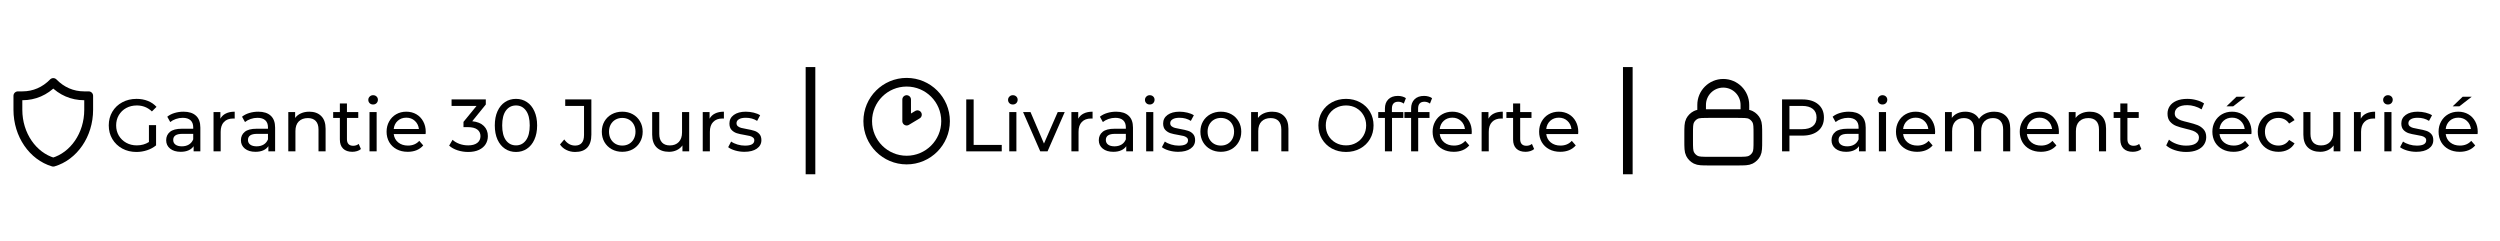 <svg xmlns="http://www.w3.org/2000/svg" xmlns:xlink="http://www.w3.org/1999/xlink" width="1036" zoomAndPan="magnify" viewBox="0 0 776.88 75" height="100" preserveAspectRatio="xMidYMid meet" version="1.0"><defs><g></g><clipPath id="edcb0e9746"><rect x="0" width="207" y="0" height="30"></rect></clipPath><clipPath id="32edd30549"><rect x="0" width="195" y="0" height="30"></rect></clipPath><clipPath id="b81583ac86"><rect x="0" width="221" y="0" height="30"></rect></clipPath></defs><path stroke-linecap="round" transform="matrix(1.375, 0, 0, 1.375, -0, 21.526)" fill="none" stroke-linejoin="round" d="M 20 5.999 C 20 5.999 19.185 5.999 19 5.999 C 16.267 5.999 13.889 4.934 11.999 2.999 C 10.112 4.934 7.731 5.999 5.001 5.999 C 4.816 5.999 4.001 5.999 4.001 5.999 C 4.001 5.999 4.001 8 4.001 9.168 C 4.001 14.859 7.399 19.644 11.999 20.999 C 16.602 19.644 20 14.859 20 9.168 C 20 8 20 5.999 20 5.999 Z M 20 5.999" stroke="#000000" stroke-width="2" stroke-opacity="1" stroke-miterlimit="4"></path><path stroke-linecap="round" transform="matrix(1.344, 0, 0, 1.344, 265.598, 21.526)" fill="none" stroke-linejoin="round" d="M 12.001 7 L 12.001 12 L 14.499 10.5 M 21 12 C 21 16.972 16.97 20.999 12.001 20.999 C 7.03 20.999 3 16.972 3 12 C 3 7.029 7.03 2.999 12.001 2.999 C 16.97 2.999 21 7.029 21 12 Z M 21 12" stroke="#000000" stroke-width="2" stroke-opacity="1" stroke-miterlimit="4"></path><path stroke-linecap="round" transform="matrix(1.344, 0, 0, 1.344, 519.401, 21.853)" fill="none" stroke-linejoin="round" d="M 6.999 10.03 C 7.47 10.001 8.052 10.001 8.799 10.001 L 15.201 10.001 C 15.948 10.001 16.53 10.001 17.001 10.03 M 6.999 10.03 C 6.412 10.065 5.993 10.146 5.639 10.326 C 5.075 10.614 4.615 11.074 4.327 11.638 C 3.999 12.28 3.999 13.12 3.999 14.801 L 3.999 16.199 C 3.999 17.88 3.999 18.72 4.327 19.363 C 4.615 19.927 5.075 20.386 5.639 20.674 C 6.281 21 7.118 21 8.799 21 L 15.201 21 C 16.882 21 17.719 21 18.361 20.674 C 18.925 20.386 19.385 19.927 19.673 19.363 C 20.001 18.72 20.001 17.88 20.001 16.199 L 20.001 14.801 C 20.001 13.12 20.001 12.28 19.673 11.638 C 19.385 11.074 18.925 10.614 18.361 10.326 C 18.007 10.146 17.588 10.065 17.001 10.03 M 6.999 10.03 L 6.999 8 C 6.999 5.238 9.238 3 12 3 C 14.762 3 17.001 5.238 17.001 8 L 17.001 10.03" stroke="#000000" stroke-width="2" stroke-opacity="1" stroke-miterlimit="4"></path><g transform="matrix(1, 0, 0, 1, 32, 24)"><g clip-path="url(#edcb0e9746)"><g fill="#000000" fill-opacity="1"><g transform="translate(0.633, 23.041)"><g><path d="M 13.594 -8.156 L 15.812 -8.156 L 15.812 -1.859 C 15.008 -1.203 14.078 -0.695 13.016 -0.344 C 11.961 0.008 10.859 0.188 9.703 0.188 C 8.078 0.188 6.609 -0.164 5.297 -0.875 C 3.992 -1.594 2.969 -2.578 2.219 -3.828 C 1.477 -5.086 1.109 -6.5 1.109 -8.062 C 1.109 -9.633 1.477 -11.051 2.219 -12.312 C 2.969 -13.57 4 -14.551 5.312 -15.25 C 6.625 -15.957 8.102 -16.312 9.75 -16.312 C 11.039 -16.312 12.211 -16.098 13.266 -15.672 C 14.316 -15.254 15.211 -14.641 15.953 -13.828 L 14.516 -12.406 C 13.223 -13.645 11.664 -14.266 9.844 -14.266 C 8.613 -14.266 7.508 -14 6.531 -13.469 C 5.562 -12.938 4.797 -12.195 4.234 -11.25 C 3.68 -10.312 3.406 -9.25 3.406 -8.062 C 3.406 -6.895 3.68 -5.836 4.234 -4.891 C 4.797 -3.953 5.562 -3.211 6.531 -2.672 C 7.508 -2.129 8.602 -1.859 9.812 -1.859 C 11.258 -1.859 12.52 -2.207 13.594 -2.906 Z M 13.594 -8.156"></path></g></g></g><g fill="#000000" fill-opacity="1"><g transform="translate(18.429, 23.041)"><g><path d="M 6.547 -12.328 C 8.234 -12.328 9.523 -11.91 10.422 -11.078 C 11.328 -10.254 11.781 -9.02 11.781 -7.375 L 11.781 0 L 9.688 0 L 9.688 -1.609 C 9.312 -1.047 8.781 -0.613 8.094 -0.312 C 7.414 -0.008 6.609 0.141 5.672 0.141 C 4.305 0.141 3.211 -0.188 2.391 -0.844 C 1.566 -1.508 1.156 -2.379 1.156 -3.453 C 1.156 -4.535 1.547 -5.398 2.328 -6.047 C 3.109 -6.703 4.352 -7.031 6.062 -7.031 L 9.562 -7.031 L 9.562 -7.469 C 9.562 -8.414 9.285 -9.145 8.734 -9.656 C 8.18 -10.164 7.367 -10.422 6.297 -10.422 C 5.566 -10.422 4.859 -10.301 4.172 -10.062 C 3.484 -9.82 2.898 -9.504 2.422 -9.109 L 1.5 -10.766 C 2.125 -11.273 2.875 -11.66 3.75 -11.922 C 4.633 -12.191 5.566 -12.328 6.547 -12.328 Z M 6.031 -1.562 C 6.883 -1.562 7.617 -1.75 8.234 -2.125 C 8.848 -2.508 9.289 -3.047 9.562 -3.734 L 9.562 -5.438 L 6.156 -5.438 C 4.281 -5.438 3.344 -4.805 3.344 -3.547 C 3.344 -2.93 3.578 -2.445 4.047 -2.094 C 4.523 -1.738 5.188 -1.562 6.031 -1.562 Z M 6.031 -1.562"></path></g></g></g><g fill="#000000" fill-opacity="1"><g transform="translate(32.213, 23.041)"><g><path d="M 4.219 -10.156 C 4.602 -10.863 5.172 -11.398 5.922 -11.766 C 6.672 -12.141 7.586 -12.328 8.672 -12.328 L 8.672 -10.188 C 8.547 -10.195 8.375 -10.203 8.156 -10.203 C 6.957 -10.203 6.016 -9.844 5.328 -9.125 C 4.648 -8.414 4.312 -7.398 4.312 -6.078 L 4.312 0 L 2.094 0 L 2.094 -12.219 L 4.219 -12.219 Z M 4.219 -10.156"></path></g></g></g><g fill="#000000" fill-opacity="1"><g transform="translate(41.664, 23.041)"><g><path d="M 6.547 -12.328 C 8.234 -12.328 9.523 -11.91 10.422 -11.078 C 11.328 -10.254 11.781 -9.02 11.781 -7.375 L 11.781 0 L 9.688 0 L 9.688 -1.609 C 9.312 -1.047 8.781 -0.613 8.094 -0.312 C 7.414 -0.008 6.609 0.141 5.672 0.141 C 4.305 0.141 3.211 -0.188 2.391 -0.844 C 1.566 -1.508 1.156 -2.379 1.156 -3.453 C 1.156 -4.535 1.547 -5.398 2.328 -6.047 C 3.109 -6.703 4.352 -7.031 6.062 -7.031 L 9.562 -7.031 L 9.562 -7.469 C 9.562 -8.414 9.285 -9.145 8.734 -9.656 C 8.18 -10.164 7.367 -10.422 6.297 -10.422 C 5.566 -10.422 4.859 -10.301 4.172 -10.062 C 3.484 -9.82 2.898 -9.504 2.422 -9.109 L 1.5 -10.766 C 2.125 -11.273 2.875 -11.66 3.75 -11.922 C 4.633 -12.191 5.566 -12.328 6.547 -12.328 Z M 6.031 -1.562 C 6.883 -1.562 7.617 -1.75 8.234 -2.125 C 8.848 -2.508 9.289 -3.047 9.562 -3.734 L 9.562 -5.438 L 6.156 -5.438 C 4.281 -5.438 3.344 -4.805 3.344 -3.547 C 3.344 -2.93 3.578 -2.445 4.047 -2.094 C 4.523 -1.738 5.188 -1.562 6.031 -1.562 Z M 6.031 -1.562"></path></g></g></g><g fill="#000000" fill-opacity="1"><g transform="translate(55.448, 23.041)"><g><path d="M 8.625 -12.328 C 10.176 -12.328 11.406 -11.879 12.312 -10.984 C 13.227 -10.086 13.688 -8.77 13.688 -7.031 L 13.688 0 L 11.484 0 L 11.484 -6.781 C 11.484 -7.957 11.195 -8.844 10.625 -9.438 C 10.051 -10.039 9.238 -10.344 8.188 -10.344 C 6.988 -10.344 6.039 -9.992 5.344 -9.297 C 4.656 -8.598 4.312 -7.598 4.312 -6.297 L 4.312 0 L 2.094 0 L 2.094 -12.219 L 4.219 -12.219 L 4.219 -10.375 C 4.664 -11 5.27 -11.477 6.031 -11.812 C 6.789 -12.156 7.656 -12.328 8.625 -12.328 Z M 8.625 -12.328"></path></g></g></g><g fill="#000000" fill-opacity="1"><g transform="translate(71.146, 23.041)"><g><path d="M 8.969 -0.719 C 8.645 -0.438 8.242 -0.223 7.766 -0.078 C 7.285 0.066 6.797 0.141 6.297 0.141 C 5.066 0.141 4.113 -0.188 3.438 -0.844 C 2.758 -1.508 2.422 -2.457 2.422 -3.688 L 2.422 -10.391 L 0.344 -10.391 L 0.344 -12.219 L 2.422 -12.219 L 2.422 -14.891 L 4.625 -14.891 L 4.625 -12.219 L 8.141 -12.219 L 8.141 -10.391 L 4.625 -10.391 L 4.625 -3.781 C 4.625 -3.113 4.789 -2.602 5.125 -2.25 C 5.457 -1.906 5.93 -1.734 6.547 -1.734 C 7.223 -1.734 7.801 -1.926 8.281 -2.312 Z M 8.969 -0.719"></path></g></g></g><g fill="#000000" fill-opacity="1"><g transform="translate(80.689, 23.041)"><g><path d="M 2.094 -12.219 L 4.312 -12.219 L 4.312 0 L 2.094 0 Z M 3.203 -14.562 C 2.773 -14.562 2.422 -14.695 2.141 -14.969 C 1.859 -15.25 1.719 -15.594 1.719 -16 C 1.719 -16.395 1.859 -16.734 2.141 -17.016 C 2.422 -17.305 2.773 -17.453 3.203 -17.453 C 3.641 -17.453 4 -17.316 4.281 -17.047 C 4.562 -16.773 4.703 -16.441 4.703 -16.047 C 4.703 -15.629 4.562 -15.273 4.281 -14.984 C 4 -14.703 3.641 -14.562 3.203 -14.562 Z M 3.203 -14.562"></path></g></g></g><g fill="#000000" fill-opacity="1"><g transform="translate(87.121, 23.041)"><g><path d="M 13.141 -6.031 C 13.141 -5.863 13.125 -5.645 13.094 -5.375 L 3.188 -5.375 C 3.32 -4.289 3.789 -3.422 4.594 -2.766 C 5.406 -2.117 6.41 -1.797 7.609 -1.797 C 9.066 -1.797 10.238 -2.285 11.125 -3.266 L 12.359 -1.844 C 11.805 -1.195 11.117 -0.703 10.297 -0.359 C 9.473 -0.023 8.551 0.141 7.531 0.141 C 6.238 0.141 5.094 -0.125 4.094 -0.656 C 3.102 -1.188 2.332 -1.926 1.781 -2.875 C 1.238 -3.832 0.969 -4.91 0.969 -6.109 C 0.969 -7.285 1.234 -8.348 1.766 -9.297 C 2.297 -10.254 3.023 -11 3.953 -11.531 C 4.879 -12.062 5.926 -12.328 7.094 -12.328 C 8.258 -12.328 9.301 -12.062 10.219 -11.531 C 11.133 -11 11.848 -10.254 12.359 -9.297 C 12.879 -8.348 13.141 -7.258 13.141 -6.031 Z M 7.094 -10.469 C 6.039 -10.469 5.156 -10.145 4.438 -9.5 C 3.719 -8.852 3.301 -8.004 3.188 -6.953 L 11.016 -6.953 C 10.891 -7.984 10.469 -8.828 9.75 -9.484 C 9.039 -10.141 8.156 -10.469 7.094 -10.469 Z M 7.094 -10.469"></path></g></g></g><g fill="#000000" fill-opacity="1"><g transform="translate(101.228, 23.041)"><g></g></g></g><g fill="#000000" fill-opacity="1"><g transform="translate(107.428, 23.041)"><g><path d="M 7.281 -9.359 C 8.863 -9.203 10.066 -8.711 10.891 -7.891 C 11.723 -7.066 12.141 -6.02 12.141 -4.75 C 12.141 -3.82 11.91 -2.984 11.453 -2.234 C 10.992 -1.492 10.305 -0.906 9.391 -0.469 C 8.473 -0.031 7.352 0.188 6.031 0.188 C 4.883 0.188 3.781 0.016 2.719 -0.328 C 1.656 -0.68 0.785 -1.164 0.109 -1.781 L 1.172 -3.594 C 1.723 -3.07 2.43 -2.648 3.297 -2.328 C 4.16 -2.016 5.07 -1.859 6.031 -1.859 C 7.238 -1.859 8.176 -2.113 8.844 -2.625 C 9.508 -3.133 9.844 -3.832 9.844 -4.719 C 9.844 -5.613 9.508 -6.305 8.844 -6.797 C 8.188 -7.285 7.191 -7.531 5.859 -7.531 L 4.562 -7.531 L 4.562 -9.156 L 8.625 -14.125 L 0.859 -14.125 L 0.859 -16.141 L 11.5 -16.141 L 11.5 -14.562 Z M 7.281 -9.359"></path></g></g></g><g fill="#000000" fill-opacity="1"><g transform="translate(120.614, 23.041)"><g><path d="M 7.703 0.188 C 6.422 0.188 5.285 -0.141 4.297 -0.797 C 3.305 -1.453 2.523 -2.398 1.953 -3.641 C 1.391 -4.891 1.109 -6.363 1.109 -8.062 C 1.109 -9.77 1.391 -11.242 1.953 -12.484 C 2.523 -13.734 3.305 -14.68 4.297 -15.328 C 5.285 -15.984 6.422 -16.312 7.703 -16.312 C 8.961 -16.312 10.086 -15.984 11.078 -15.328 C 12.066 -14.68 12.844 -13.734 13.406 -12.484 C 13.977 -11.242 14.266 -9.77 14.266 -8.062 C 14.266 -6.363 13.977 -4.891 13.406 -3.641 C 12.844 -2.398 12.066 -1.453 11.078 -0.797 C 10.086 -0.141 8.961 0.188 7.703 0.188 Z M 7.703 -1.859 C 8.992 -1.859 10.023 -2.391 10.797 -3.453 C 11.578 -4.516 11.969 -6.051 11.969 -8.062 C 11.969 -10.07 11.578 -11.609 10.797 -12.672 C 10.023 -13.734 8.992 -14.266 7.703 -14.266 C 6.391 -14.266 5.344 -13.734 4.562 -12.672 C 3.789 -11.609 3.406 -10.07 3.406 -8.062 C 3.406 -6.051 3.789 -4.516 4.562 -3.453 C 5.344 -2.391 6.391 -1.859 7.703 -1.859 Z M 7.703 -1.859"></path></g></g></g><g fill="#000000" fill-opacity="1"><g transform="translate(135.989, 23.041)"><g></g></g></g><g fill="#000000" fill-opacity="1"><g transform="translate(142.189, 23.041)"><g><path d="M 4.5 0.188 C 3.531 0.188 2.629 -0.016 1.797 -0.422 C 0.961 -0.828 0.297 -1.398 -0.203 -2.141 L 1.125 -3.703 C 2.02 -2.43 3.145 -1.797 4.5 -1.797 C 5.406 -1.797 6.094 -2.07 6.562 -2.625 C 7.031 -3.176 7.266 -3.992 7.266 -5.078 L 7.266 -14.125 L 1.422 -14.125 L 1.422 -16.141 L 9.547 -16.141 L 9.547 -5.188 C 9.547 -3.406 9.117 -2.062 8.266 -1.156 C 7.41 -0.258 6.156 0.188 4.5 0.188 Z M 4.5 0.188"></path></g></g></g><g fill="#000000" fill-opacity="1"><g transform="translate(154.015, 23.041)"><g><path d="M 7.328 0.141 C 6.117 0.141 5.031 -0.125 4.062 -0.656 C 3.094 -1.195 2.332 -1.941 1.781 -2.891 C 1.238 -3.836 0.969 -4.91 0.969 -6.109 C 0.969 -7.305 1.238 -8.375 1.781 -9.312 C 2.332 -10.258 3.094 -11 4.062 -11.531 C 5.031 -12.062 6.117 -12.328 7.328 -12.328 C 8.547 -12.328 9.633 -12.062 10.594 -11.531 C 11.551 -11 12.301 -10.258 12.844 -9.312 C 13.395 -8.375 13.672 -7.305 13.672 -6.109 C 13.672 -4.91 13.395 -3.836 12.844 -2.891 C 12.301 -1.941 11.551 -1.195 10.594 -0.656 C 9.633 -0.125 8.547 0.141 7.328 0.141 Z M 7.328 -1.797 C 8.109 -1.797 8.812 -1.973 9.438 -2.328 C 10.062 -2.691 10.551 -3.203 10.906 -3.859 C 11.258 -4.516 11.438 -5.266 11.438 -6.109 C 11.438 -6.953 11.258 -7.695 10.906 -8.344 C 10.551 -9 10.062 -9.504 9.438 -9.859 C 8.812 -10.211 8.109 -10.391 7.328 -10.391 C 6.547 -10.391 5.844 -10.211 5.219 -9.859 C 4.594 -9.504 4.098 -9 3.734 -8.344 C 3.379 -7.695 3.203 -6.953 3.203 -6.109 C 3.203 -5.266 3.379 -4.516 3.734 -3.859 C 4.098 -3.203 4.594 -2.691 5.219 -2.328 C 5.844 -1.973 6.547 -1.797 7.328 -1.797 Z M 7.328 -1.797"></path></g></g></g><g fill="#000000" fill-opacity="1"><g transform="translate(168.652, 23.041)"><g><path d="M 13.484 -12.219 L 13.484 0 L 11.391 0 L 11.391 -1.844 C 10.941 -1.219 10.352 -0.727 9.625 -0.375 C 8.895 -0.031 8.098 0.141 7.234 0.141 C 5.609 0.141 4.328 -0.305 3.391 -1.203 C 2.453 -2.109 1.984 -3.438 1.984 -5.188 L 1.984 -12.219 L 4.188 -12.219 L 4.188 -5.438 C 4.188 -4.258 4.473 -3.363 5.047 -2.75 C 5.617 -2.145 6.43 -1.844 7.484 -1.844 C 8.648 -1.844 9.57 -2.195 10.25 -2.906 C 10.926 -3.613 11.266 -4.613 11.266 -5.906 L 11.266 -12.219 Z M 13.484 -12.219"></path></g></g></g><g fill="#000000" fill-opacity="1"><g transform="translate(184.257, 23.041)"><g><path d="M 4.219 -10.156 C 4.602 -10.863 5.172 -11.398 5.922 -11.766 C 6.672 -12.141 7.586 -12.328 8.672 -12.328 L 8.672 -10.188 C 8.547 -10.195 8.375 -10.203 8.156 -10.203 C 6.957 -10.203 6.016 -9.844 5.328 -9.125 C 4.648 -8.414 4.312 -7.398 4.312 -6.078 L 4.312 0 L 2.094 0 L 2.094 -12.219 L 4.219 -12.219 Z M 4.219 -10.156"></path></g></g></g><g fill="#000000" fill-opacity="1"><g transform="translate(193.708, 23.041)"><g><path d="M 5.594 0.141 C 4.602 0.141 3.645 0.004 2.719 -0.266 C 1.801 -0.535 1.078 -0.879 0.547 -1.297 L 1.469 -3.047 C 2.008 -2.66 2.664 -2.352 3.438 -2.125 C 4.207 -1.895 4.984 -1.781 5.766 -1.781 C 7.703 -1.781 8.672 -2.332 8.672 -3.438 C 8.672 -3.801 8.535 -4.086 8.266 -4.297 C 8.004 -4.516 7.676 -4.676 7.281 -4.781 C 6.895 -4.883 6.344 -4.992 5.625 -5.109 C 4.645 -5.266 3.844 -5.441 3.219 -5.641 C 2.594 -5.848 2.055 -6.188 1.609 -6.656 C 1.16 -7.133 0.938 -7.805 0.938 -8.672 C 0.938 -9.773 1.395 -10.66 2.312 -11.328 C 3.238 -11.992 4.477 -12.328 6.031 -12.328 C 6.852 -12.328 7.672 -12.227 8.484 -12.031 C 9.297 -11.832 9.961 -11.562 10.484 -11.219 L 9.547 -9.469 C 8.547 -10.113 7.367 -10.438 6.016 -10.438 C 5.078 -10.438 4.363 -10.281 3.875 -9.969 C 3.383 -9.664 3.141 -9.266 3.141 -8.766 C 3.141 -8.359 3.273 -8.039 3.547 -7.812 C 3.828 -7.582 4.172 -7.41 4.578 -7.297 C 4.984 -7.191 5.555 -7.07 6.297 -6.938 C 7.273 -6.77 8.066 -6.586 8.672 -6.391 C 9.285 -6.203 9.805 -5.875 10.234 -5.406 C 10.66 -4.945 10.875 -4.305 10.875 -3.484 C 10.875 -2.379 10.398 -1.5 9.453 -0.844 C 8.516 -0.188 7.227 0.141 5.594 0.141 Z M 5.594 0.141"></path></g></g></g></g></g><g transform="matrix(1, 0, 0, 1, 297, 24)"><g clip-path="url(#32edd30549)"><g fill="#000000" fill-opacity="1"><g transform="translate(0.83, 23.041)"><g><path d="M 2.422 -16.141 L 4.719 -16.141 L 4.719 -2 L 13.453 -2 L 13.453 0 L 2.422 0 Z M 2.422 -16.141"></path></g></g></g><g fill="#000000" fill-opacity="1"><g transform="translate(14.523, 23.041)"><g><path d="M 2.094 -12.219 L 4.312 -12.219 L 4.312 0 L 2.094 0 Z M 3.203 -14.562 C 2.773 -14.562 2.422 -14.695 2.141 -14.969 C 1.859 -15.25 1.719 -15.594 1.719 -16 C 1.719 -16.395 1.859 -16.734 2.141 -17.016 C 2.422 -17.305 2.773 -17.453 3.203 -17.453 C 3.641 -17.453 4 -17.316 4.281 -17.047 C 4.562 -16.773 4.703 -16.441 4.703 -16.047 C 4.703 -15.629 4.562 -15.273 4.281 -14.984 C 4 -14.703 3.641 -14.562 3.203 -14.562 Z M 3.203 -14.562"></path></g></g></g><g fill="#000000" fill-opacity="1"><g transform="translate(20.954, 23.041)"><g><path d="M 12.906 -12.219 L 7.562 0 L 5.297 0 L -0.047 -12.219 L 2.266 -12.219 L 6.453 -2.422 L 10.734 -12.219 Z M 12.906 -12.219"></path></g></g></g><g fill="#000000" fill-opacity="1"><g transform="translate(33.839, 23.041)"><g><path d="M 4.219 -10.156 C 4.602 -10.863 5.172 -11.398 5.922 -11.766 C 6.672 -12.141 7.586 -12.328 8.672 -12.328 L 8.672 -10.188 C 8.547 -10.195 8.375 -10.203 8.156 -10.203 C 6.957 -10.203 6.016 -9.844 5.328 -9.125 C 4.648 -8.414 4.312 -7.398 4.312 -6.078 L 4.312 0 L 2.094 0 L 2.094 -12.219 L 4.219 -12.219 Z M 4.219 -10.156"></path></g></g></g><g fill="#000000" fill-opacity="1"><g transform="translate(43.29, 23.041)"><g><path d="M 6.547 -12.328 C 8.234 -12.328 9.523 -11.91 10.422 -11.078 C 11.328 -10.254 11.781 -9.02 11.781 -7.375 L 11.781 0 L 9.688 0 L 9.688 -1.609 C 9.312 -1.047 8.781 -0.613 8.094 -0.312 C 7.414 -0.008 6.609 0.141 5.672 0.141 C 4.305 0.141 3.211 -0.188 2.391 -0.844 C 1.566 -1.508 1.156 -2.379 1.156 -3.453 C 1.156 -4.535 1.547 -5.398 2.328 -6.047 C 3.109 -6.703 4.352 -7.031 6.062 -7.031 L 9.562 -7.031 L 9.562 -7.469 C 9.562 -8.414 9.285 -9.145 8.734 -9.656 C 8.18 -10.164 7.367 -10.422 6.297 -10.422 C 5.566 -10.422 4.859 -10.301 4.172 -10.062 C 3.484 -9.82 2.898 -9.504 2.422 -9.109 L 1.5 -10.766 C 2.125 -11.273 2.875 -11.66 3.75 -11.922 C 4.633 -12.191 5.566 -12.328 6.547 -12.328 Z M 6.031 -1.562 C 6.883 -1.562 7.617 -1.75 8.234 -2.125 C 8.848 -2.508 9.289 -3.047 9.562 -3.734 L 9.562 -5.438 L 6.156 -5.438 C 4.281 -5.438 3.344 -4.805 3.344 -3.547 C 3.344 -2.93 3.578 -2.445 4.047 -2.094 C 4.523 -1.738 5.188 -1.562 6.031 -1.562 Z M 6.031 -1.562"></path></g></g></g><g fill="#000000" fill-opacity="1"><g transform="translate(57.075, 23.041)"><g><path d="M 2.094 -12.219 L 4.312 -12.219 L 4.312 0 L 2.094 0 Z M 3.203 -14.562 C 2.773 -14.562 2.422 -14.695 2.141 -14.969 C 1.859 -15.25 1.719 -15.594 1.719 -16 C 1.719 -16.395 1.859 -16.734 2.141 -17.016 C 2.422 -17.305 2.773 -17.453 3.203 -17.453 C 3.641 -17.453 4 -17.316 4.281 -17.047 C 4.562 -16.773 4.703 -16.441 4.703 -16.047 C 4.703 -15.629 4.562 -15.273 4.281 -14.984 C 4 -14.703 3.641 -14.562 3.203 -14.562 Z M 3.203 -14.562"></path></g></g></g><g fill="#000000" fill-opacity="1"><g transform="translate(63.506, 23.041)"><g><path d="M 5.594 0.141 C 4.602 0.141 3.645 0.004 2.719 -0.266 C 1.801 -0.535 1.078 -0.879 0.547 -1.297 L 1.469 -3.047 C 2.008 -2.66 2.664 -2.352 3.438 -2.125 C 4.207 -1.895 4.984 -1.781 5.766 -1.781 C 7.703 -1.781 8.672 -2.332 8.672 -3.438 C 8.672 -3.801 8.535 -4.086 8.266 -4.297 C 8.004 -4.516 7.676 -4.676 7.281 -4.781 C 6.895 -4.883 6.344 -4.992 5.625 -5.109 C 4.645 -5.266 3.844 -5.441 3.219 -5.641 C 2.594 -5.848 2.055 -6.188 1.609 -6.656 C 1.16 -7.133 0.938 -7.805 0.938 -8.672 C 0.938 -9.773 1.395 -10.66 2.312 -11.328 C 3.238 -11.992 4.477 -12.328 6.031 -12.328 C 6.852 -12.328 7.672 -12.227 8.484 -12.031 C 9.297 -11.832 9.961 -11.562 10.484 -11.219 L 9.547 -9.469 C 8.547 -10.113 7.367 -10.438 6.016 -10.438 C 5.078 -10.438 4.363 -10.281 3.875 -9.969 C 3.383 -9.664 3.141 -9.266 3.141 -8.766 C 3.141 -8.359 3.273 -8.039 3.547 -7.812 C 3.828 -7.582 4.172 -7.41 4.578 -7.297 C 4.984 -7.191 5.555 -7.07 6.297 -6.938 C 7.273 -6.77 8.066 -6.586 8.672 -6.391 C 9.285 -6.203 9.805 -5.875 10.234 -5.406 C 10.66 -4.945 10.875 -4.305 10.875 -3.484 C 10.875 -2.379 10.398 -1.5 9.453 -0.844 C 8.516 -0.188 7.227 0.141 5.594 0.141 Z M 5.594 0.141"></path></g></g></g><g fill="#000000" fill-opacity="1"><g transform="translate(75.055, 23.041)"><g><path d="M 7.328 0.141 C 6.117 0.141 5.031 -0.125 4.062 -0.656 C 3.094 -1.195 2.332 -1.941 1.781 -2.891 C 1.238 -3.836 0.969 -4.91 0.969 -6.109 C 0.969 -7.305 1.238 -8.375 1.781 -9.312 C 2.332 -10.258 3.094 -11 4.062 -11.531 C 5.031 -12.062 6.117 -12.328 7.328 -12.328 C 8.547 -12.328 9.633 -12.062 10.594 -11.531 C 11.551 -11 12.301 -10.258 12.844 -9.312 C 13.395 -8.375 13.672 -7.305 13.672 -6.109 C 13.672 -4.91 13.395 -3.836 12.844 -2.891 C 12.301 -1.941 11.551 -1.195 10.594 -0.656 C 9.633 -0.125 8.547 0.141 7.328 0.141 Z M 7.328 -1.797 C 8.109 -1.797 8.812 -1.973 9.438 -2.328 C 10.062 -2.691 10.551 -3.203 10.906 -3.859 C 11.258 -4.516 11.438 -5.266 11.438 -6.109 C 11.438 -6.953 11.258 -7.695 10.906 -8.344 C 10.551 -9 10.062 -9.504 9.438 -9.859 C 8.812 -10.211 8.109 -10.391 7.328 -10.391 C 6.547 -10.391 5.844 -10.211 5.219 -9.859 C 4.594 -9.504 4.098 -9 3.734 -8.344 C 3.379 -7.695 3.203 -6.953 3.203 -6.109 C 3.203 -5.266 3.379 -4.516 3.734 -3.859 C 4.098 -3.203 4.594 -2.691 5.219 -2.328 C 5.844 -1.973 6.547 -1.797 7.328 -1.797 Z M 7.328 -1.797"></path></g></g></g><g fill="#000000" fill-opacity="1"><g transform="translate(89.692, 23.041)"><g><path d="M 8.625 -12.328 C 10.176 -12.328 11.406 -11.879 12.312 -10.984 C 13.227 -10.086 13.688 -8.77 13.688 -7.031 L 13.688 0 L 11.484 0 L 11.484 -6.781 C 11.484 -7.957 11.195 -8.844 10.625 -9.438 C 10.051 -10.039 9.238 -10.344 8.188 -10.344 C 6.988 -10.344 6.039 -9.992 5.344 -9.297 C 4.656 -8.598 4.312 -7.598 4.312 -6.297 L 4.312 0 L 2.094 0 L 2.094 -12.219 L 4.219 -12.219 L 4.219 -10.375 C 4.664 -11 5.27 -11.477 6.031 -11.812 C 6.789 -12.156 7.656 -12.328 8.625 -12.328 Z M 8.625 -12.328"></path></g></g></g><g fill="#000000" fill-opacity="1"><g transform="translate(105.39, 23.041)"><g></g></g></g><g fill="#000000" fill-opacity="1"><g transform="translate(111.59, 23.041)"><g><path d="M 9.703 0.188 C 8.078 0.188 6.609 -0.164 5.297 -0.875 C 3.992 -1.594 2.969 -2.582 2.219 -3.844 C 1.477 -5.102 1.109 -6.508 1.109 -8.062 C 1.109 -9.613 1.477 -11.02 2.219 -12.281 C 2.969 -13.539 3.992 -14.523 5.297 -15.234 C 6.609 -15.953 8.078 -16.312 9.703 -16.312 C 11.316 -16.312 12.773 -15.953 14.078 -15.234 C 15.391 -14.523 16.41 -13.547 17.141 -12.297 C 17.879 -11.047 18.25 -9.633 18.25 -8.062 C 18.25 -6.5 17.879 -5.086 17.141 -3.828 C 16.41 -2.578 15.391 -1.594 14.078 -0.875 C 12.773 -0.164 11.316 0.188 9.703 0.188 Z M 9.703 -1.859 C 10.891 -1.859 11.953 -2.129 12.891 -2.672 C 13.836 -3.211 14.582 -3.953 15.125 -4.891 C 15.676 -5.836 15.953 -6.895 15.953 -8.062 C 15.953 -9.227 15.676 -10.285 15.125 -11.234 C 14.582 -12.18 13.836 -12.922 12.891 -13.453 C 11.953 -13.992 10.891 -14.266 9.703 -14.266 C 8.516 -14.266 7.441 -13.992 6.484 -13.453 C 5.523 -12.922 4.77 -12.18 4.219 -11.234 C 3.676 -10.285 3.406 -9.227 3.406 -8.062 C 3.406 -6.895 3.676 -5.836 4.219 -4.891 C 4.77 -3.953 5.523 -3.211 6.484 -2.672 C 7.441 -2.129 8.516 -1.859 9.703 -1.859 Z M 9.703 -1.859"></path></g></g></g><g fill="#000000" fill-opacity="1"><g transform="translate(130.953, 23.041)"><g><path d="M 6.562 -15.422 C 5.25 -15.422 4.594 -14.707 4.594 -13.281 L 4.594 -12.219 L 8.141 -12.219 L 8.141 -10.391 L 4.625 -10.391 L 4.625 0 L 2.422 0 L 2.422 -10.391 L 0.344 -10.391 L 0.344 -12.219 L 2.422 -12.219 L 2.422 -13.297 C 2.422 -14.516 2.773 -15.473 3.484 -16.172 C 4.191 -16.879 5.18 -17.234 6.453 -17.234 C 6.941 -17.234 7.398 -17.172 7.828 -17.047 C 8.266 -16.93 8.633 -16.758 8.938 -16.531 L 8.281 -14.844 C 7.77 -15.227 7.195 -15.422 6.562 -15.422 Z M 6.562 -15.422"></path></g></g></g><g fill="#000000" fill-opacity="1"><g transform="translate(139.09, 23.041)"><g><path d="M 6.562 -15.422 C 5.25 -15.422 4.594 -14.707 4.594 -13.281 L 4.594 -12.219 L 8.141 -12.219 L 8.141 -10.391 L 4.625 -10.391 L 4.625 0 L 2.422 0 L 2.422 -10.391 L 0.344 -10.391 L 0.344 -12.219 L 2.422 -12.219 L 2.422 -13.297 C 2.422 -14.516 2.773 -15.473 3.484 -16.172 C 4.191 -16.879 5.18 -17.234 6.453 -17.234 C 6.941 -17.234 7.398 -17.172 7.828 -17.047 C 8.266 -16.93 8.633 -16.758 8.938 -16.531 L 8.281 -14.844 C 7.77 -15.227 7.195 -15.422 6.562 -15.422 Z M 6.562 -15.422"></path></g></g></g><g fill="#000000" fill-opacity="1"><g transform="translate(147.227, 23.041)"><g><path d="M 13.141 -6.031 C 13.141 -5.863 13.125 -5.645 13.094 -5.375 L 3.188 -5.375 C 3.32 -4.289 3.789 -3.422 4.594 -2.766 C 5.406 -2.117 6.41 -1.797 7.609 -1.797 C 9.066 -1.797 10.238 -2.285 11.125 -3.266 L 12.359 -1.844 C 11.805 -1.195 11.117 -0.703 10.297 -0.359 C 9.473 -0.023 8.551 0.141 7.531 0.141 C 6.238 0.141 5.094 -0.125 4.094 -0.656 C 3.102 -1.188 2.332 -1.926 1.781 -2.875 C 1.238 -3.832 0.969 -4.91 0.969 -6.109 C 0.969 -7.285 1.234 -8.348 1.766 -9.297 C 2.297 -10.254 3.023 -11 3.953 -11.531 C 4.879 -12.062 5.926 -12.328 7.094 -12.328 C 8.258 -12.328 9.301 -12.062 10.219 -11.531 C 11.133 -11 11.848 -10.254 12.359 -9.297 C 12.879 -8.348 13.141 -7.258 13.141 -6.031 Z M 7.094 -10.469 C 6.039 -10.469 5.156 -10.145 4.438 -9.5 C 3.719 -8.852 3.301 -8.004 3.188 -6.953 L 11.016 -6.953 C 10.891 -7.984 10.469 -8.828 9.75 -9.484 C 9.039 -10.141 8.156 -10.469 7.094 -10.469 Z M 7.094 -10.469"></path></g></g></g><g fill="#000000" fill-opacity="1"><g transform="translate(161.334, 23.041)"><g><path d="M 4.219 -10.156 C 4.602 -10.863 5.172 -11.398 5.922 -11.766 C 6.672 -12.141 7.586 -12.328 8.672 -12.328 L 8.672 -10.188 C 8.547 -10.195 8.375 -10.203 8.156 -10.203 C 6.957 -10.203 6.016 -9.844 5.328 -9.125 C 4.648 -8.414 4.312 -7.398 4.312 -6.078 L 4.312 0 L 2.094 0 L 2.094 -12.219 L 4.219 -12.219 Z M 4.219 -10.156"></path></g></g></g><g fill="#000000" fill-opacity="1"><g transform="translate(170.785, 23.041)"><g><path d="M 8.969 -0.719 C 8.645 -0.438 8.242 -0.223 7.766 -0.078 C 7.285 0.066 6.797 0.141 6.297 0.141 C 5.066 0.141 4.113 -0.188 3.438 -0.844 C 2.758 -1.508 2.422 -2.457 2.422 -3.688 L 2.422 -10.391 L 0.344 -10.391 L 0.344 -12.219 L 2.422 -12.219 L 2.422 -14.891 L 4.625 -14.891 L 4.625 -12.219 L 8.141 -12.219 L 8.141 -10.391 L 4.625 -10.391 L 4.625 -3.781 C 4.625 -3.113 4.789 -2.602 5.125 -2.25 C 5.457 -1.906 5.93 -1.734 6.547 -1.734 C 7.223 -1.734 7.801 -1.926 8.281 -2.312 Z M 8.969 -0.719"></path></g></g></g><g fill="#000000" fill-opacity="1"><g transform="translate(180.328, 23.041)"><g><path d="M 13.141 -6.031 C 13.141 -5.863 13.125 -5.645 13.094 -5.375 L 3.188 -5.375 C 3.32 -4.289 3.789 -3.422 4.594 -2.766 C 5.406 -2.117 6.41 -1.797 7.609 -1.797 C 9.066 -1.797 10.238 -2.285 11.125 -3.266 L 12.359 -1.844 C 11.805 -1.195 11.117 -0.703 10.297 -0.359 C 9.473 -0.023 8.551 0.141 7.531 0.141 C 6.238 0.141 5.094 -0.125 4.094 -0.656 C 3.102 -1.188 2.332 -1.926 1.781 -2.875 C 1.238 -3.832 0.969 -4.91 0.969 -6.109 C 0.969 -7.285 1.234 -8.348 1.766 -9.297 C 2.297 -10.254 3.023 -11 3.953 -11.531 C 4.879 -12.062 5.926 -12.328 7.094 -12.328 C 8.258 -12.328 9.301 -12.062 10.219 -11.531 C 11.133 -11 11.848 -10.254 12.359 -9.297 C 12.879 -8.348 13.141 -7.258 13.141 -6.031 Z M 7.094 -10.469 C 6.039 -10.469 5.156 -10.145 4.438 -9.5 C 3.719 -8.852 3.301 -8.004 3.188 -6.953 L 11.016 -6.953 C 10.891 -7.984 10.469 -8.828 9.75 -9.484 C 9.039 -10.141 8.156 -10.469 7.094 -10.469 Z M 7.094 -10.469"></path></g></g></g></g></g><g transform="matrix(1, 0, 0, 1, 551, 24)"><g clip-path="url(#b81583ac86)"><g fill="#000000" fill-opacity="1"><g transform="translate(0.38, 23.041)"><g><path d="M 8.719 -16.141 C 10.801 -16.141 12.441 -15.641 13.641 -14.641 C 14.836 -13.641 15.438 -12.266 15.438 -10.516 C 15.438 -8.754 14.836 -7.375 13.641 -6.375 C 12.441 -5.383 10.801 -4.891 8.719 -4.891 L 4.719 -4.891 L 4.719 0 L 2.422 0 L 2.422 -16.141 Z M 8.641 -6.891 C 10.098 -6.891 11.211 -7.203 11.984 -7.828 C 12.754 -8.453 13.141 -9.348 13.141 -10.516 C 13.141 -11.68 12.754 -12.57 11.984 -13.188 C 11.211 -13.812 10.098 -14.125 8.641 -14.125 L 4.719 -14.125 L 4.719 -6.891 Z M 8.641 -6.891"></path></g></g></g><g fill="#000000" fill-opacity="1"><g transform="translate(17.023, 23.041)"><g><path d="M 6.547 -12.328 C 8.234 -12.328 9.523 -11.91 10.422 -11.078 C 11.328 -10.254 11.781 -9.02 11.781 -7.375 L 11.781 0 L 9.688 0 L 9.688 -1.609 C 9.312 -1.047 8.781 -0.613 8.094 -0.312 C 7.414 -0.008 6.609 0.141 5.672 0.141 C 4.305 0.141 3.211 -0.188 2.391 -0.844 C 1.566 -1.508 1.156 -2.379 1.156 -3.453 C 1.156 -4.535 1.547 -5.398 2.328 -6.047 C 3.109 -6.703 4.352 -7.031 6.062 -7.031 L 9.562 -7.031 L 9.562 -7.469 C 9.562 -8.414 9.285 -9.145 8.734 -9.656 C 8.18 -10.164 7.367 -10.422 6.297 -10.422 C 5.566 -10.422 4.859 -10.301 4.172 -10.062 C 3.484 -9.82 2.898 -9.504 2.422 -9.109 L 1.5 -10.766 C 2.125 -11.273 2.875 -11.66 3.75 -11.922 C 4.633 -12.191 5.566 -12.328 6.547 -12.328 Z M 6.031 -1.562 C 6.883 -1.562 7.617 -1.75 8.234 -2.125 C 8.848 -2.508 9.289 -3.047 9.562 -3.734 L 9.562 -5.438 L 6.156 -5.438 C 4.281 -5.438 3.344 -4.805 3.344 -3.547 C 3.344 -2.93 3.578 -2.445 4.047 -2.094 C 4.523 -1.738 5.188 -1.562 6.031 -1.562 Z M 6.031 -1.562"></path></g></g></g><g fill="#000000" fill-opacity="1"><g transform="translate(30.807, 23.041)"><g><path d="M 2.094 -12.219 L 4.312 -12.219 L 4.312 0 L 2.094 0 Z M 3.203 -14.562 C 2.773 -14.562 2.422 -14.695 2.141 -14.969 C 1.859 -15.25 1.719 -15.594 1.719 -16 C 1.719 -16.395 1.859 -16.734 2.141 -17.016 C 2.422 -17.305 2.773 -17.453 3.203 -17.453 C 3.641 -17.453 4 -17.316 4.281 -17.047 C 4.562 -16.773 4.703 -16.441 4.703 -16.047 C 4.703 -15.629 4.562 -15.273 4.281 -14.984 C 4 -14.703 3.641 -14.562 3.203 -14.562 Z M 3.203 -14.562"></path></g></g></g><g fill="#000000" fill-opacity="1"><g transform="translate(37.239, 23.041)"><g><path d="M 13.141 -6.031 C 13.141 -5.863 13.125 -5.645 13.094 -5.375 L 3.188 -5.375 C 3.32 -4.289 3.789 -3.422 4.594 -2.766 C 5.406 -2.117 6.41 -1.797 7.609 -1.797 C 9.066 -1.797 10.238 -2.285 11.125 -3.266 L 12.359 -1.844 C 11.805 -1.195 11.117 -0.703 10.297 -0.359 C 9.473 -0.023 8.551 0.141 7.531 0.141 C 6.238 0.141 5.094 -0.125 4.094 -0.656 C 3.102 -1.188 2.332 -1.926 1.781 -2.875 C 1.238 -3.832 0.969 -4.91 0.969 -6.109 C 0.969 -7.285 1.234 -8.348 1.766 -9.297 C 2.297 -10.254 3.023 -11 3.953 -11.531 C 4.879 -12.062 5.926 -12.328 7.094 -12.328 C 8.258 -12.328 9.301 -12.062 10.219 -11.531 C 11.133 -11 11.848 -10.254 12.359 -9.297 C 12.879 -8.348 13.141 -7.258 13.141 -6.031 Z M 7.094 -10.469 C 6.039 -10.469 5.156 -10.145 4.438 -9.5 C 3.719 -8.852 3.301 -8.004 3.188 -6.953 L 11.016 -6.953 C 10.891 -7.984 10.469 -8.828 9.75 -9.484 C 9.039 -10.141 8.156 -10.469 7.094 -10.469 Z M 7.094 -10.469"></path></g></g></g><g fill="#000000" fill-opacity="1"><g transform="translate(51.346, 23.041)"><g><path d="M 17.375 -12.328 C 18.914 -12.328 20.133 -11.879 21.031 -10.984 C 21.926 -10.098 22.375 -8.781 22.375 -7.031 L 22.375 0 L 20.172 0 L 20.172 -6.781 C 20.172 -7.957 19.895 -8.844 19.344 -9.438 C 18.801 -10.039 18.023 -10.344 17.016 -10.344 C 15.891 -10.344 14.992 -9.992 14.328 -9.297 C 13.672 -8.598 13.344 -7.598 13.344 -6.297 L 13.344 0 L 11.125 0 L 11.125 -6.781 C 11.125 -7.957 10.852 -8.844 10.312 -9.438 C 9.77 -10.039 8.988 -10.344 7.969 -10.344 C 6.852 -10.344 5.961 -9.992 5.297 -9.297 C 4.641 -8.598 4.312 -7.598 4.312 -6.297 L 4.312 0 L 2.094 0 L 2.094 -12.219 L 4.219 -12.219 L 4.219 -10.391 C 4.664 -11.023 5.25 -11.504 5.969 -11.828 C 6.688 -12.16 7.508 -12.328 8.438 -12.328 C 9.383 -12.328 10.227 -12.133 10.969 -11.75 C 11.707 -11.363 12.273 -10.805 12.672 -10.078 C 13.141 -10.773 13.781 -11.32 14.594 -11.719 C 15.414 -12.125 16.344 -12.328 17.375 -12.328 Z M 17.375 -12.328"></path></g></g></g><g fill="#000000" fill-opacity="1"><g transform="translate(75.711, 23.041)"><g><path d="M 13.141 -6.031 C 13.141 -5.863 13.125 -5.645 13.094 -5.375 L 3.188 -5.375 C 3.32 -4.289 3.789 -3.422 4.594 -2.766 C 5.406 -2.117 6.41 -1.797 7.609 -1.797 C 9.066 -1.797 10.238 -2.285 11.125 -3.266 L 12.359 -1.844 C 11.805 -1.195 11.117 -0.703 10.297 -0.359 C 9.473 -0.023 8.551 0.141 7.531 0.141 C 6.238 0.141 5.094 -0.125 4.094 -0.656 C 3.102 -1.188 2.332 -1.926 1.781 -2.875 C 1.238 -3.832 0.969 -4.91 0.969 -6.109 C 0.969 -7.285 1.234 -8.348 1.766 -9.297 C 2.297 -10.254 3.023 -11 3.953 -11.531 C 4.879 -12.062 5.926 -12.328 7.094 -12.328 C 8.258 -12.328 9.301 -12.062 10.219 -11.531 C 11.133 -11 11.848 -10.254 12.359 -9.297 C 12.879 -8.348 13.141 -7.258 13.141 -6.031 Z M 7.094 -10.469 C 6.039 -10.469 5.156 -10.145 4.438 -9.5 C 3.719 -8.852 3.301 -8.004 3.188 -6.953 L 11.016 -6.953 C 10.891 -7.984 10.469 -8.828 9.75 -9.484 C 9.039 -10.141 8.156 -10.469 7.094 -10.469 Z M 7.094 -10.469"></path></g></g></g><g fill="#000000" fill-opacity="1"><g transform="translate(89.818, 23.041)"><g><path d="M 8.625 -12.328 C 10.176 -12.328 11.406 -11.879 12.312 -10.984 C 13.227 -10.086 13.688 -8.77 13.688 -7.031 L 13.688 0 L 11.484 0 L 11.484 -6.781 C 11.484 -7.957 11.195 -8.844 10.625 -9.438 C 10.051 -10.039 9.238 -10.344 8.188 -10.344 C 6.988 -10.344 6.039 -9.992 5.344 -9.297 C 4.656 -8.598 4.312 -7.598 4.312 -6.297 L 4.312 0 L 2.094 0 L 2.094 -12.219 L 4.219 -12.219 L 4.219 -10.375 C 4.664 -11 5.27 -11.477 6.031 -11.812 C 6.789 -12.156 7.656 -12.328 8.625 -12.328 Z M 8.625 -12.328"></path></g></g></g><g fill="#000000" fill-opacity="1"><g transform="translate(105.516, 23.041)"><g><path d="M 8.969 -0.719 C 8.645 -0.438 8.242 -0.223 7.766 -0.078 C 7.285 0.066 6.797 0.141 6.297 0.141 C 5.066 0.141 4.113 -0.188 3.438 -0.844 C 2.758 -1.508 2.422 -2.457 2.422 -3.688 L 2.422 -10.391 L 0.344 -10.391 L 0.344 -12.219 L 2.422 -12.219 L 2.422 -14.891 L 4.625 -14.891 L 4.625 -12.219 L 8.141 -12.219 L 8.141 -10.391 L 4.625 -10.391 L 4.625 -3.781 C 4.625 -3.113 4.789 -2.602 5.125 -2.25 C 5.457 -1.906 5.93 -1.734 6.547 -1.734 C 7.223 -1.734 7.801 -1.926 8.281 -2.312 Z M 8.969 -0.719"></path></g></g></g><g fill="#000000" fill-opacity="1"><g transform="translate(115.059, 23.041)"><g></g></g></g><g fill="#000000" fill-opacity="1"><g transform="translate(121.259, 23.041)"><g><path d="M 7.125 0.188 C 5.906 0.188 4.727 0 3.594 -0.375 C 2.469 -0.75 1.582 -1.238 0.938 -1.844 L 1.797 -3.641 C 2.41 -3.086 3.195 -2.641 4.156 -2.297 C 5.113 -1.953 6.102 -1.781 7.125 -1.781 C 8.457 -1.781 9.453 -2.004 10.109 -2.453 C 10.773 -2.91 11.109 -3.516 11.109 -4.266 C 11.109 -4.816 10.926 -5.266 10.562 -5.609 C 10.207 -5.953 9.766 -6.219 9.234 -6.406 C 8.703 -6.594 7.953 -6.801 6.984 -7.031 C 5.766 -7.32 4.781 -7.613 4.031 -7.906 C 3.289 -8.195 2.656 -8.645 2.125 -9.25 C 1.602 -9.852 1.344 -10.672 1.344 -11.703 C 1.344 -12.566 1.566 -13.344 2.016 -14.031 C 2.473 -14.727 3.16 -15.281 4.078 -15.688 C 5.004 -16.102 6.148 -16.312 7.516 -16.312 C 8.461 -16.312 9.395 -16.188 10.312 -15.938 C 11.238 -15.695 12.035 -15.348 12.703 -14.891 L 11.938 -13.047 C 11.258 -13.473 10.535 -13.797 9.766 -14.016 C 9.004 -14.242 8.254 -14.359 7.516 -14.359 C 6.203 -14.359 5.219 -14.117 4.562 -13.641 C 3.914 -13.16 3.594 -12.547 3.594 -11.797 C 3.594 -11.242 3.773 -10.797 4.141 -10.453 C 4.516 -10.109 4.973 -9.836 5.516 -9.641 C 6.066 -9.453 6.812 -9.25 7.75 -9.031 C 8.957 -8.738 9.93 -8.445 10.672 -8.156 C 11.41 -7.863 12.047 -7.414 12.578 -6.812 C 13.109 -6.219 13.375 -5.414 13.375 -4.406 C 13.375 -3.562 13.141 -2.785 12.672 -2.078 C 12.211 -1.379 11.516 -0.828 10.578 -0.422 C 9.641 -0.016 8.488 0.188 7.125 0.188 Z M 7.125 0.188"></path></g></g></g><g fill="#000000" fill-opacity="1"><g transform="translate(135.574, 23.041)"><g><path d="M 13.141 -6.031 C 13.141 -5.863 13.125 -5.645 13.094 -5.375 L 3.188 -5.375 C 3.32 -4.289 3.789 -3.422 4.594 -2.766 C 5.406 -2.117 6.41 -1.797 7.609 -1.797 C 9.066 -1.797 10.238 -2.285 11.125 -3.266 L 12.359 -1.844 C 11.805 -1.195 11.117 -0.703 10.297 -0.359 C 9.473 -0.023 8.551 0.141 7.531 0.141 C 6.238 0.141 5.094 -0.125 4.094 -0.656 C 3.102 -1.188 2.332 -1.926 1.781 -2.875 C 1.238 -3.832 0.969 -4.91 0.969 -6.109 C 0.969 -7.285 1.234 -8.348 1.766 -9.297 C 2.297 -10.254 3.023 -11 3.953 -11.531 C 4.879 -12.062 5.926 -12.328 7.094 -12.328 C 8.258 -12.328 9.301 -12.062 10.219 -11.531 C 11.133 -11 11.848 -10.254 12.359 -9.297 C 12.879 -8.348 13.141 -7.258 13.141 -6.031 Z M 7.094 -10.469 C 6.039 -10.469 5.156 -10.145 4.438 -9.5 C 3.719 -8.852 3.301 -8.004 3.188 -6.953 L 11.016 -6.953 C 10.891 -7.984 10.469 -8.828 9.75 -9.484 C 9.039 -10.141 8.156 -10.469 7.094 -10.469 Z M 8.469 -16.984 L 11.281 -16.984 L 7.422 -13.984 L 5.344 -13.984 Z M 8.469 -16.984"></path></g></g></g><g fill="#000000" fill-opacity="1"><g transform="translate(149.681, 23.041)"><g><path d="M 7.422 0.141 C 6.172 0.141 5.055 -0.125 4.078 -0.656 C 3.109 -1.195 2.348 -1.941 1.797 -2.891 C 1.242 -3.836 0.969 -4.91 0.969 -6.109 C 0.969 -7.305 1.242 -8.375 1.797 -9.312 C 2.348 -10.258 3.109 -11 4.078 -11.531 C 5.055 -12.062 6.172 -12.328 7.422 -12.328 C 8.523 -12.328 9.508 -12.102 10.375 -11.656 C 11.25 -11.219 11.926 -10.57 12.406 -9.719 L 10.719 -8.641 C 10.332 -9.223 9.852 -9.66 9.281 -9.953 C 8.719 -10.242 8.086 -10.391 7.391 -10.391 C 6.598 -10.391 5.879 -10.211 5.234 -9.859 C 4.598 -9.504 4.098 -9 3.734 -8.344 C 3.379 -7.695 3.203 -6.953 3.203 -6.109 C 3.203 -5.242 3.379 -4.484 3.734 -3.828 C 4.098 -3.18 4.598 -2.68 5.234 -2.328 C 5.879 -1.973 6.598 -1.797 7.391 -1.797 C 8.086 -1.797 8.719 -1.941 9.281 -2.234 C 9.852 -2.523 10.332 -2.961 10.719 -3.547 L 12.406 -2.484 C 11.926 -1.641 11.25 -0.988 10.375 -0.531 C 9.508 -0.082 8.523 0.141 7.422 0.141 Z M 7.422 0.141"></path></g></g></g><g fill="#000000" fill-opacity="1"><g transform="translate(162.843, 23.041)"><g><path d="M 13.484 -12.219 L 13.484 0 L 11.391 0 L 11.391 -1.844 C 10.941 -1.219 10.352 -0.727 9.625 -0.375 C 8.895 -0.031 8.098 0.141 7.234 0.141 C 5.609 0.141 4.328 -0.305 3.391 -1.203 C 2.453 -2.109 1.984 -3.438 1.984 -5.188 L 1.984 -12.219 L 4.188 -12.219 L 4.188 -5.438 C 4.188 -4.258 4.473 -3.363 5.047 -2.75 C 5.617 -2.145 6.43 -1.844 7.484 -1.844 C 8.648 -1.844 9.57 -2.195 10.25 -2.906 C 10.926 -3.613 11.266 -4.613 11.266 -5.906 L 11.266 -12.219 Z M 13.484 -12.219"></path></g></g></g><g fill="#000000" fill-opacity="1"><g transform="translate(178.449, 23.041)"><g><path d="M 4.219 -10.156 C 4.602 -10.863 5.172 -11.398 5.922 -11.766 C 6.672 -12.141 7.586 -12.328 8.672 -12.328 L 8.672 -10.188 C 8.547 -10.195 8.375 -10.203 8.156 -10.203 C 6.957 -10.203 6.016 -9.844 5.328 -9.125 C 4.648 -8.414 4.312 -7.398 4.312 -6.078 L 4.312 0 L 2.094 0 L 2.094 -12.219 L 4.219 -12.219 Z M 4.219 -10.156"></path></g></g></g><g fill="#000000" fill-opacity="1"><g transform="translate(187.9, 23.041)"><g><path d="M 2.094 -12.219 L 4.312 -12.219 L 4.312 0 L 2.094 0 Z M 3.203 -14.562 C 2.773 -14.562 2.422 -14.695 2.141 -14.969 C 1.859 -15.25 1.719 -15.594 1.719 -16 C 1.719 -16.395 1.859 -16.734 2.141 -17.016 C 2.422 -17.305 2.773 -17.453 3.203 -17.453 C 3.641 -17.453 4 -17.316 4.281 -17.047 C 4.562 -16.773 4.703 -16.441 4.703 -16.047 C 4.703 -15.629 4.562 -15.273 4.281 -14.984 C 4 -14.703 3.641 -14.562 3.203 -14.562 Z M 3.203 -14.562"></path></g></g></g><g fill="#000000" fill-opacity="1"><g transform="translate(194.331, 23.041)"><g><path d="M 5.594 0.141 C 4.602 0.141 3.645 0.004 2.719 -0.266 C 1.801 -0.535 1.078 -0.879 0.547 -1.297 L 1.469 -3.047 C 2.008 -2.66 2.664 -2.352 3.438 -2.125 C 4.207 -1.895 4.984 -1.781 5.766 -1.781 C 7.703 -1.781 8.672 -2.332 8.672 -3.438 C 8.672 -3.801 8.535 -4.086 8.266 -4.297 C 8.004 -4.516 7.676 -4.676 7.281 -4.781 C 6.895 -4.883 6.344 -4.992 5.625 -5.109 C 4.645 -5.266 3.844 -5.441 3.219 -5.641 C 2.594 -5.848 2.055 -6.188 1.609 -6.656 C 1.16 -7.133 0.938 -7.805 0.938 -8.672 C 0.938 -9.773 1.395 -10.66 2.312 -11.328 C 3.238 -11.992 4.477 -12.328 6.031 -12.328 C 6.852 -12.328 7.672 -12.227 8.484 -12.031 C 9.297 -11.832 9.961 -11.562 10.484 -11.219 L 9.547 -9.469 C 8.547 -10.113 7.367 -10.438 6.016 -10.438 C 5.078 -10.438 4.363 -10.281 3.875 -9.969 C 3.383 -9.664 3.141 -9.266 3.141 -8.766 C 3.141 -8.359 3.273 -8.039 3.547 -7.812 C 3.828 -7.582 4.172 -7.41 4.578 -7.297 C 4.984 -7.191 5.555 -7.07 6.297 -6.938 C 7.273 -6.77 8.066 -6.586 8.672 -6.391 C 9.285 -6.203 9.805 -5.875 10.234 -5.406 C 10.66 -4.945 10.875 -4.305 10.875 -3.484 C 10.875 -2.379 10.398 -1.5 9.453 -0.844 C 8.516 -0.188 7.227 0.141 5.594 0.141 Z M 5.594 0.141"></path></g></g></g><g fill="#000000" fill-opacity="1"><g transform="translate(205.88, 23.041)"><g><path d="M 13.141 -6.031 C 13.141 -5.863 13.125 -5.645 13.094 -5.375 L 3.188 -5.375 C 3.32 -4.289 3.789 -3.422 4.594 -2.766 C 5.406 -2.117 6.41 -1.797 7.609 -1.797 C 9.066 -1.797 10.238 -2.285 11.125 -3.266 L 12.359 -1.844 C 11.805 -1.195 11.117 -0.703 10.297 -0.359 C 9.473 -0.023 8.551 0.141 7.531 0.141 C 6.238 0.141 5.094 -0.125 4.094 -0.656 C 3.102 -1.188 2.332 -1.926 1.781 -2.875 C 1.238 -3.832 0.969 -4.91 0.969 -6.109 C 0.969 -7.285 1.234 -8.348 1.766 -9.297 C 2.297 -10.254 3.023 -11 3.953 -11.531 C 4.879 -12.062 5.926 -12.328 7.094 -12.328 C 8.258 -12.328 9.301 -12.062 10.219 -11.531 C 11.133 -11 11.848 -10.254 12.359 -9.297 C 12.879 -8.348 13.141 -7.258 13.141 -6.031 Z M 7.094 -10.469 C 6.039 -10.469 5.156 -10.145 4.438 -9.5 C 3.719 -8.852 3.301 -8.004 3.188 -6.953 L 11.016 -6.953 C 10.891 -7.984 10.469 -8.828 9.75 -9.484 C 9.039 -10.141 8.156 -10.469 7.094 -10.469 Z M 8.469 -16.984 L 11.281 -16.984 L 7.422 -13.984 L 5.344 -13.984 Z M 8.469 -16.984"></path></g></g></g></g></g><path stroke-linecap="butt" transform="matrix(0, 0.75, -0.75, 0, 253.34, 20.844)" fill="none" stroke-linejoin="miter" d="M -0.001 2.001 L 44.428 2.001" stroke="#000000" stroke-width="4" stroke-opacity="1" stroke-miterlimit="4"></path><path stroke-linecap="butt" transform="matrix(0, 0.75, -0.75, 0, 507.363, 20.844)" fill="none" stroke-linejoin="miter" d="M -0.001 2 L 44.428 2" stroke="#000000" stroke-width="4" stroke-opacity="1" stroke-miterlimit="4"></path></svg>